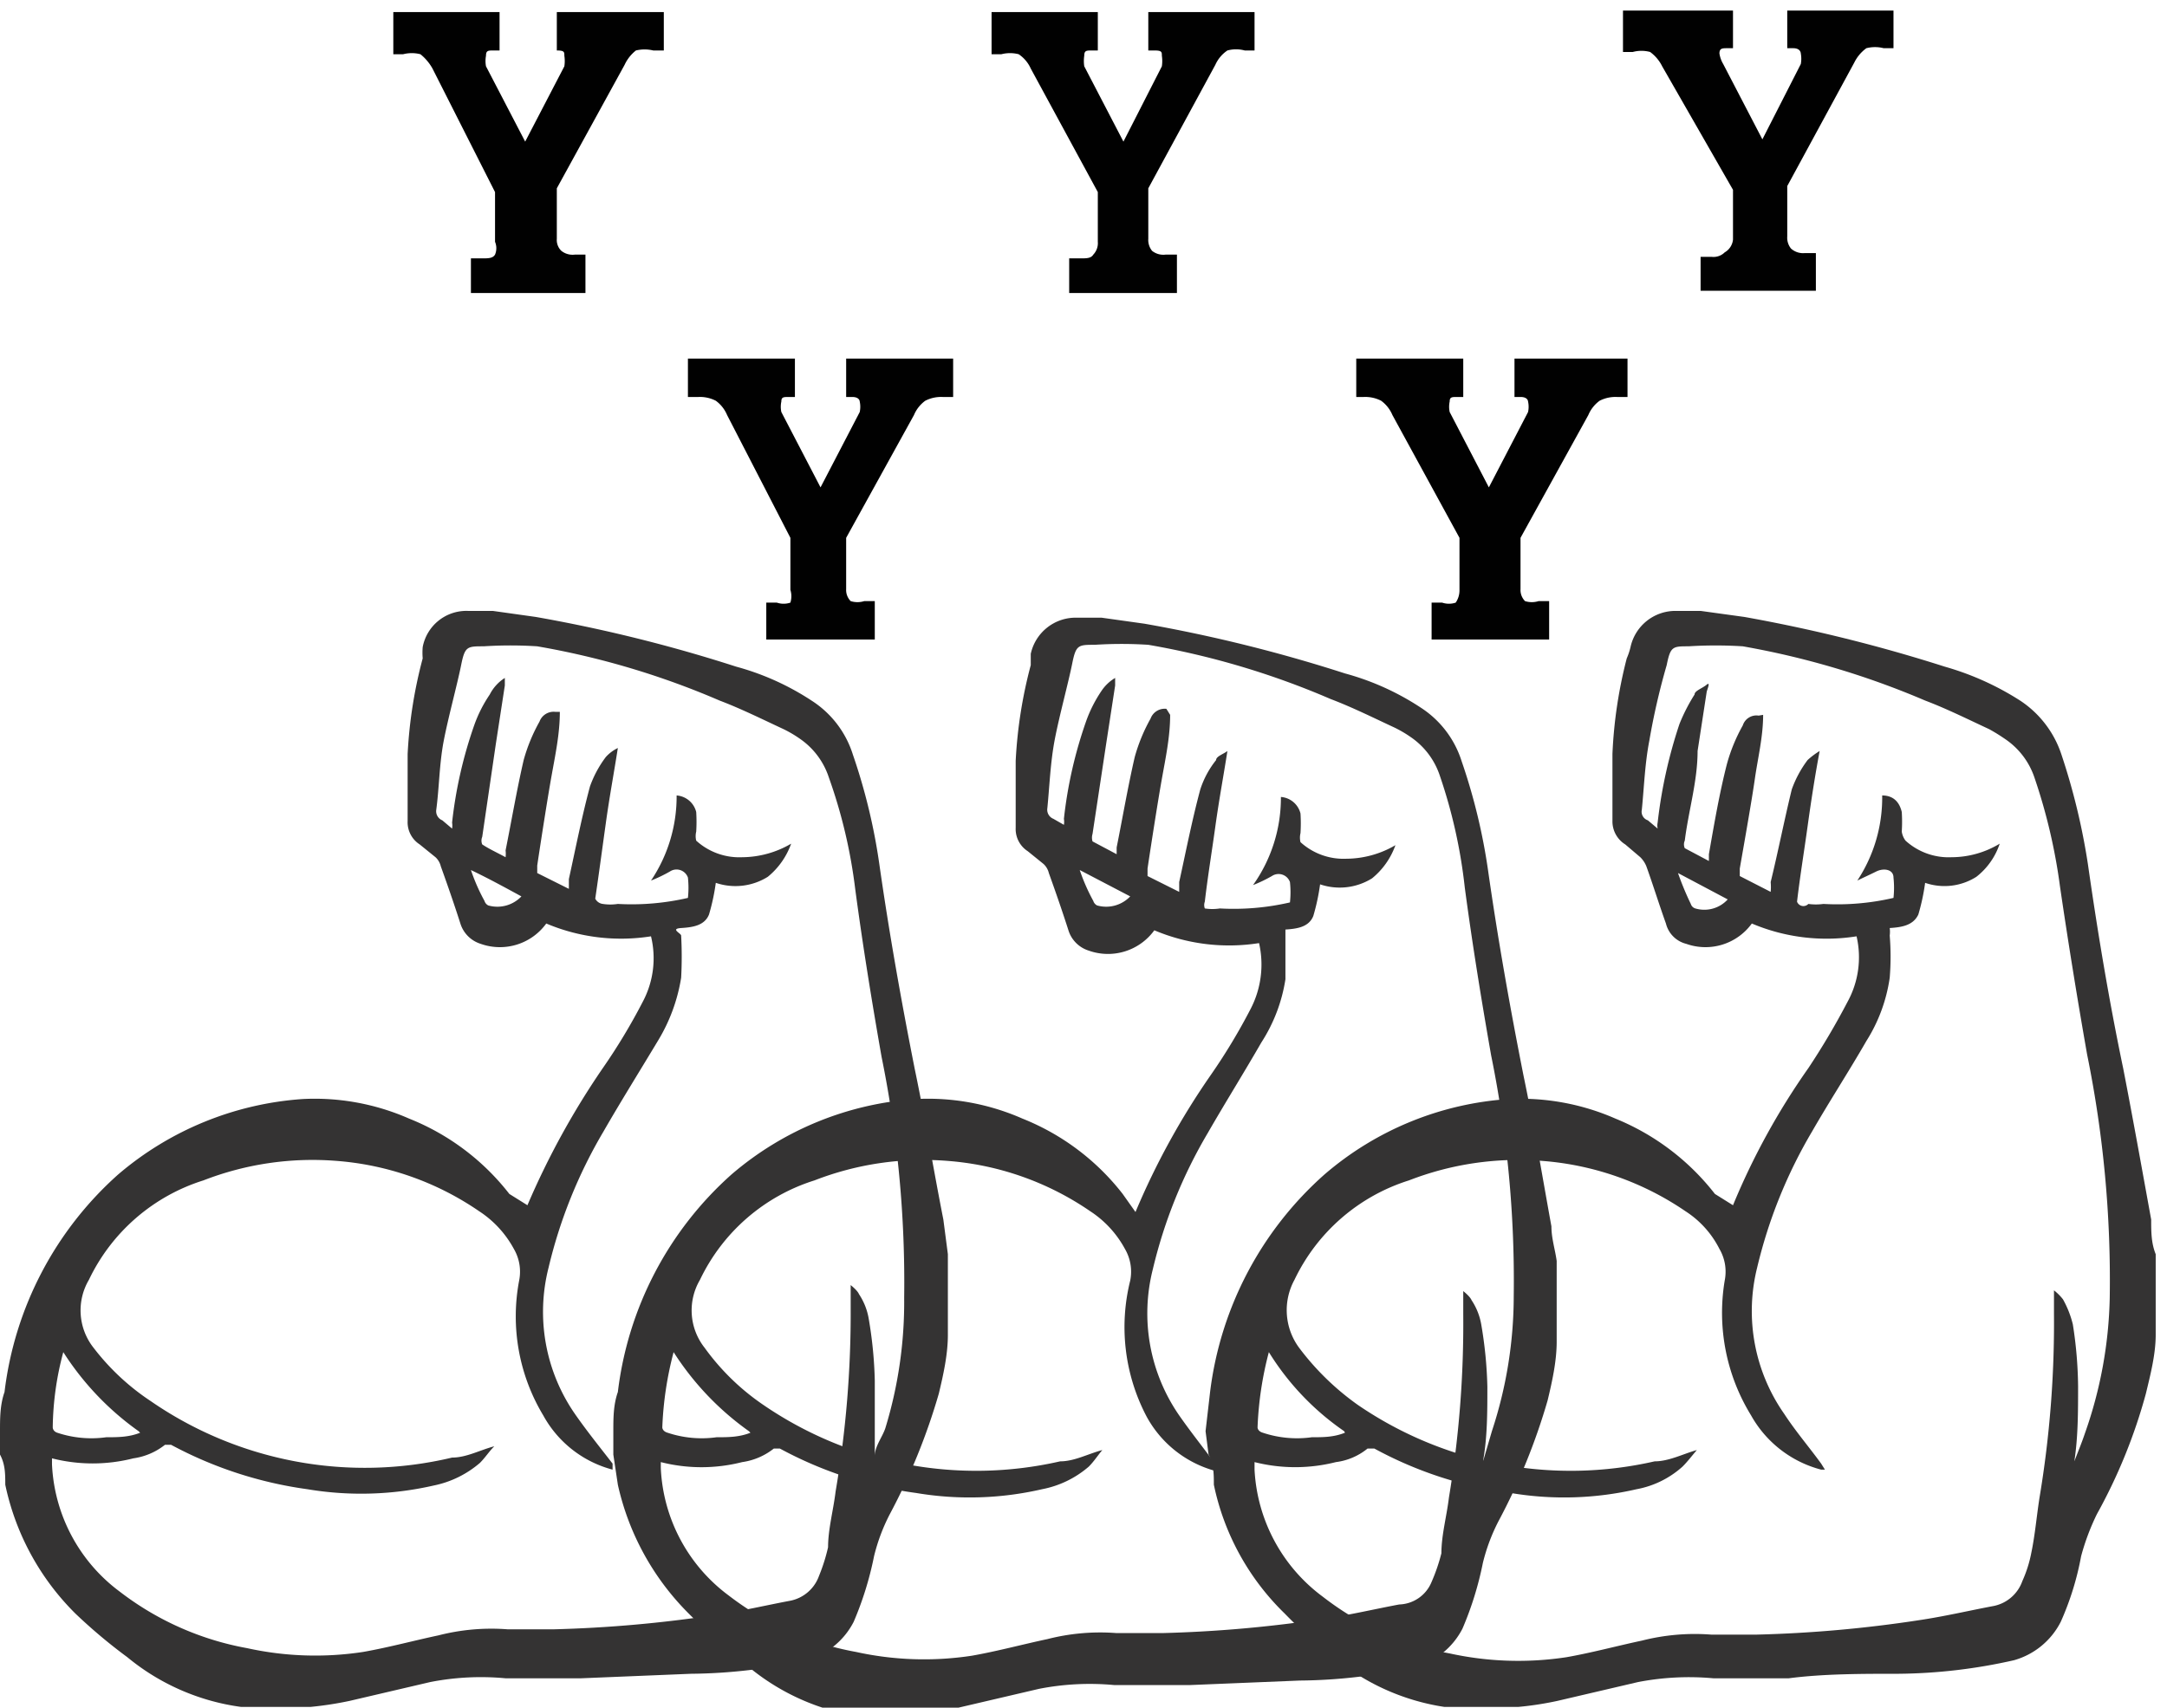 <svg id="Layer_1" data-name="Layer 1" xmlns="http://www.w3.org/2000/svg" viewBox="0 0 28.76 22.67"><defs><style>.cls-1{fill:#010101;}.cls-2{fill:#343333;}</style></defs><title>Strong_5Y</title><path class="cls-1" d="M10.17,8h.14a.28.28,0,0,0,.18,0,.29.29,0,0,0,0-.17V7.14L9.65,5.51a.45.45,0,0,0-.15-.19.46.46,0,0,0-.23-.05H9.13V4.76h1.42v.51h-.08c-.07,0-.1,0-.1.06a.33.33,0,0,0,0,.14l.52,1,.52-1a.33.33,0,0,0,0-.14s0-.06-.1-.06h-.08V4.76h1.42v.51h-.14a.46.46,0,0,0-.23.05.45.45,0,0,0-.15.19l-.9,1.63v.68a.21.21,0,0,0,.06.16.3.3,0,0,0,.18,0h.14v.51H10.17Z"/><path class="cls-1" d="M22.57,3.41h.15a.21.21,0,0,0,.17-.06A.22.22,0,0,0,23,3.18V2.52L22.06.88A.52.52,0,0,0,21.9.69a.44.44,0,0,0-.23,0h-.13V.14H23v.5h-.08c-.06,0-.1,0-.1.07a.39.39,0,0,0,.05.14l.52,1,.51-1a.39.39,0,0,0,0-.14s0-.07-.1-.07h-.08V.14h1.41v.5H25a.46.46,0,0,0-.23,0,.52.52,0,0,0-.16.19l-.89,1.64v.67a.23.23,0,0,0,.05.16.24.24,0,0,0,.18.06h.15v.5H22.57Z"/><path class="cls-1" d="M14.19,3.43h.15c.08,0,.14,0,.17-.05a.22.22,0,0,0,.06-.17V2.55L13.68.91a.45.45,0,0,0-.16-.19.46.46,0,0,0-.23,0h-.13V.16h1.41V.67h-.08c-.07,0-.1,0-.1.07a.47.47,0,0,0,0,.14l.52,1,.51-1a.47.47,0,0,0,0-.14c0-.05,0-.07-.1-.07h-.08V.16h1.41V.67h-.13a.44.44,0,0,0-.23,0,.45.45,0,0,0-.16.19l-.89,1.64v.67a.23.23,0,0,0,.05.16.24.24,0,0,0,.18.05h.15v.51H14.19Z"/><path class="cls-1" d="M6.25,3.43H6.4c.08,0,.14,0,.17-.05a.22.22,0,0,0,0-.17V2.55L5.74.91A.65.65,0,0,0,5.58.72a.46.46,0,0,0-.23,0H5.22V.16H6.63V.67H6.55c-.07,0-.1,0-.1.07a.38.38,0,0,0,0,.14l.52,1,.52-1a.47.47,0,0,0,0-.14c0-.05,0-.07-.1-.07H7.39V.16H8.81V.67H8.67a.49.49,0,0,0-.23,0,.52.52,0,0,0-.15.19l-.9,1.64v.67a.2.2,0,0,0,.06.16.24.24,0,0,0,.18.05h.14v.51H6.25Z"/><path class="cls-2" d="M0,19c0-.17,0-.35.06-.52a4.6,4.6,0,0,1,1.51-2.89,4.21,4.21,0,0,1,2.45-1,3.11,3.11,0,0,1,1.41.26,3.17,3.17,0,0,1,1.33,1L7,16H7a10.52,10.52,0,0,1,1-1.82,7.9,7.9,0,0,0,.53-.88,1.23,1.23,0,0,0,.11-.87,2.55,2.55,0,0,1-1.39-.17l0,0a.76.76,0,0,1-.87.27.41.41,0,0,1-.27-.27c-.08-.25-.17-.51-.26-.76a.24.24,0,0,0-.07-.12l-.21-.17a.35.35,0,0,1-.16-.31c0-.3,0-.6,0-.89a6.11,6.11,0,0,1,.2-1.27.88.88,0,0,1,0-.15.59.59,0,0,1,.6-.48l.09,0h.24l.57.08a19.88,19.88,0,0,1,2.66.66,3.48,3.48,0,0,1,1,.45,1.32,1.32,0,0,1,.55.72,7.86,7.86,0,0,1,.35,1.45c.13.91.29,1.81.47,2.72.14.67.25,1.34.38,2l.06.46v1s0,0,0,.07c0,.26-.06.53-.12.78a8.26,8.26,0,0,1-.65,1.6,2.49,2.49,0,0,0-.21.56,4.39,4.39,0,0,1-.27.87,1,1,0,0,1-.63.51,7.11,7.11,0,0,1-1.53.18l-1.46.06c-.33,0-.66,0-1,0a3.5,3.5,0,0,0-1,.05l-1.07.25a4.67,4.67,0,0,1-.52.08H3.42l-.22,0A3,3,0,0,1,1.69,22,7.09,7.09,0,0,1,1,21.42a3.39,3.39,0,0,1-.93-1.71c0-.14,0-.27-.07-.4ZM7.43,9.45c0,.29-.06.57-.11.85s-.13.79-.19,1.19c0,0,0,.09,0,.1l.42.21c0-.05,0-.09,0-.13.09-.41.17-.82.28-1.23a1.47,1.47,0,0,1,.21-.39.52.52,0,0,1,.16-.12v0c-.05.32-.11.64-.16,1s-.09.66-.14,1A.13.13,0,0,0,8,12a.65.65,0,0,0,.2,0,3.32,3.32,0,0,0,.93-.08,1.26,1.26,0,0,0,0-.27.16.16,0,0,0-.24-.08,1.92,1.92,0,0,1-.25.12,2,2,0,0,0,.34-1.13.29.29,0,0,1,.26.22,2.11,2.11,0,0,1,0,.26.25.25,0,0,0,0,.12.85.85,0,0,0,.61.22,1.3,1.3,0,0,0,.65-.18,1,1,0,0,1-.31.44.81.81,0,0,1-.69.08,2.84,2.84,0,0,1-.09.42c-.06.15-.22.17-.37.18s0,.07,0,.1a5.19,5.19,0,0,1,0,.56,2.31,2.31,0,0,1-.31.84c-.24.4-.49.8-.72,1.2a6.49,6.49,0,0,0-.73,1.81,2.38,2.38,0,0,0,.35,1.94c.16.23.33.44.5.66l0,.08h0a1.48,1.48,0,0,1-.92-.72A2.55,2.55,0,0,1,6.89,17a.6.6,0,0,0-.07-.42,1.38,1.38,0,0,0-.46-.5,3.86,3.86,0,0,0-1.91-.67,4,4,0,0,0-1.75.26,2.52,2.52,0,0,0-1.52,1.32.8.8,0,0,0,.06.9A3.13,3.13,0,0,0,2,18.6,5,5,0,0,0,6,19.35c.19,0,.37-.1.56-.15l0,0c-.07.07-.12.15-.19.22a1.35,1.35,0,0,1-.61.3,4.32,4.32,0,0,1-1.68.05,5.35,5.35,0,0,1-1.81-.59s-.07,0-.08,0a.87.87,0,0,1-.42.18,2.19,2.19,0,0,1-1.08,0,0,0,0,0,0,0,0v.08a2.23,2.23,0,0,0,.9,1.69,3.91,3.91,0,0,0,1.69.75,4.2,4.2,0,0,0,1.54.05c.34-.06.67-.15,1-.22a2.82,2.82,0,0,1,.92-.08c.2,0,.4,0,.6,0a17.17,17.17,0,0,0,2.15-.19c.34-.05.68-.13,1-.19a.51.51,0,0,0,.38-.33,2.4,2.4,0,0,0,.12-.38c0-.24.07-.49.1-.74a14.06,14.06,0,0,0,.2-2.43c0-.11,0-.21,0-.31l0,0s.09.07.11.12a.84.84,0,0,1,.13.33,5.56,5.56,0,0,1,.08.82c0,.34,0,.68,0,1,0-.13.1-.25.14-.37A5.73,5.73,0,0,0,12,17.23a15,15,0,0,0-.3-3.2c-.13-.74-.25-1.48-.35-2.23A6.88,6.88,0,0,0,11,10.32a1,1,0,0,0-.38-.51,1.59,1.59,0,0,0-.22-.13c-.28-.13-.56-.27-.85-.38a10.7,10.7,0,0,0-2.42-.72,5.53,5.53,0,0,0-.71,0c-.22,0-.25,0-.3.25s-.17.69-.23,1-.06.62-.1.92a.13.13,0,0,0,.08.14L6,11a0,0,0,0,0,0,0,.25.25,0,0,0,0-.08,5.8,5.8,0,0,1,.3-1.31,1.79,1.79,0,0,1,.2-.39A.56.56,0,0,1,6.7,9v.1l-.12.78L6.4,11.11a.13.13,0,0,0,0,.1c.09.06.2.11.31.17a.37.37,0,0,0,0-.09c.08-.4.15-.81.24-1.2a2.28,2.28,0,0,1,.21-.51.2.2,0,0,1,.21-.13M1.84,19v0a3.78,3.78,0,0,1-1-1.05,4,4,0,0,0-.14,1s0,.05.06.07a1.43,1.43,0,0,0,.65.06c.15,0,.3,0,.45-.06M6.92,11.9c-.22-.12-.44-.24-.67-.35a2.54,2.54,0,0,0,.18.41.1.1,0,0,0,.05.06.44.44,0,0,0,.44-.12"/><path class="cls-1" d="M19,8h.14a.28.28,0,0,0,.18,0,.29.29,0,0,0,.05-.17V7.14l-.89-1.63a.45.45,0,0,0-.15-.19.46.46,0,0,0-.23-.05H18V4.76h1.42v.51h-.08c-.07,0-.1,0-.1.06a.33.33,0,0,0,0,.14l.52,1,.52-1a.33.33,0,0,0,0-.14s0-.06-.1-.06h-.08V4.76H21.6v.51h-.14a.46.46,0,0,0-.23.05.45.45,0,0,0-.15.19l-.9,1.63v.68a.21.21,0,0,0,.06.16.3.3,0,0,0,.18,0h.14v.51H19Z"/><path class="cls-2" d="M16,19l.06-.52a4.61,4.61,0,0,1,1.52-2.89,4.16,4.16,0,0,1,2.45-1,3.13,3.13,0,0,1,1.41.26,3.2,3.2,0,0,1,1.32,1L23,16h0a9.35,9.35,0,0,1,1-1.82,9.68,9.68,0,0,0,.52-.88,1.23,1.23,0,0,0,.12-.87,2.54,2.54,0,0,1-1.39-.17l0,0a.76.76,0,0,1-.87.27.37.37,0,0,1-.27-.27c-.09-.25-.17-.51-.26-.76a.36.36,0,0,0-.08-.12l-.2-.17a.36.36,0,0,1-.17-.31c0-.3,0-.6,0-.89a6.09,6.09,0,0,1,.19-1.27.88.88,0,0,0,.05-.15.61.61,0,0,1,.6-.48l.1,0h.23l.58.08a20.67,20.67,0,0,1,2.66.66,3.75,3.75,0,0,1,1,.45,1.37,1.37,0,0,1,.55.72,8.76,8.76,0,0,1,.35,1.45c.13.91.28,1.81.47,2.72.13.67.25,1.34.37,2,0,.16,0,.31.06.46v1s0,0,0,.07c0,.26-.07.53-.13.78a7.17,7.17,0,0,1-.65,1.6,3.09,3.09,0,0,0-.21.56,3.81,3.81,0,0,1-.27.87,1,1,0,0,1-.62.51,7.19,7.19,0,0,1-1.53.18c-.49,0-1,0-1.46.06-.33,0-.66,0-1,0a3.57,3.57,0,0,0-1,.05l-1.07.25a4.34,4.34,0,0,1-.52.08h-.76l-.22,0A3,3,0,0,1,17.7,22a6,6,0,0,1-.65-.58,3.33,3.33,0,0,1-.94-1.71c0-.14,0-.27-.07-.4Zm7.4-9.51c0,.29-.07.57-.11.85s-.13.79-.2,1.19c0,0,0,.09,0,.1l.41.21a.69.69,0,0,0,0-.13c.1-.41.18-.82.28-1.23a1.47,1.47,0,0,1,.21-.39,1,1,0,0,1,.16-.12l0,0c-.06.32-.11.64-.16,1s-.1.66-.14,1A.09.09,0,0,0,24,12a.73.73,0,0,0,.2,0,3.29,3.29,0,0,0,.93-.08,1.26,1.26,0,0,0,0-.27c0-.11-.13-.13-.23-.08s-.17.08-.25.12a2,2,0,0,0,.33-1.13c.15,0,.23.09.26.22a2.11,2.11,0,0,1,0,.26.26.26,0,0,0,.05.12.85.85,0,0,0,.61.22,1.24,1.24,0,0,0,.64-.18.93.93,0,0,1-.31.44.79.79,0,0,1-.68.08,2.84,2.84,0,0,1-.09.42c-.07.15-.23.17-.38.18a.38.38,0,0,1,0,.1,3.47,3.47,0,0,1,0,.56,2.14,2.14,0,0,1-.31.84c-.23.4-.49.8-.72,1.2a6.49,6.49,0,0,0-.73,1.81,2.38,2.38,0,0,0,.36,1.94c.15.23.33.44.49.66l.05.08h-.05a1.5,1.5,0,0,1-.93-.72A2.6,2.6,0,0,1,22.89,17a.6.6,0,0,0-.07-.42,1.28,1.28,0,0,0-.45-.5,3.89,3.89,0,0,0-1.92-.67,4,4,0,0,0-1.75.26,2.52,2.52,0,0,0-1.52,1.32.84.84,0,0,0,.06.9,3.51,3.51,0,0,0,.78.76,5,5,0,0,0,3.94.75c.19,0,.38-.1.56-.15l0,0c-.06.07-.12.15-.19.22a1.25,1.25,0,0,1-.61.3,4.27,4.27,0,0,1-1.67.05,5.21,5.21,0,0,1-1.81-.59s-.07,0-.09,0a.83.83,0,0,1-.42.18,2.2,2.2,0,0,1-1.08,0v.1a2.24,2.24,0,0,0,.91,1.69,3.87,3.87,0,0,0,1.68.75,4.25,4.25,0,0,0,1.55.05c.34-.06.67-.15,1-.22a2.85,2.85,0,0,1,.92-.08l.61,0a17,17,0,0,0,2.14-.19c.34-.05.68-.13,1-.19a.51.51,0,0,0,.38-.33,1.68,1.68,0,0,0,.12-.38c.05-.24.07-.49.11-.74a14.06,14.06,0,0,0,.19-2.43c0-.11,0-.21,0-.31v0a.68.68,0,0,1,.12.12,1.33,1.33,0,0,1,.13.33,5.55,5.55,0,0,1,.07.82c0,.34,0,.68-.05,1,.05-.13.1-.25.14-.37A5.73,5.73,0,0,0,28,17.23,15,15,0,0,0,27.7,14c-.13-.74-.25-1.48-.36-2.23A7.51,7.51,0,0,0,27,10.32a1,1,0,0,0-.39-.51,2.39,2.39,0,0,0-.21-.13c-.28-.13-.56-.27-.85-.38a11,11,0,0,0-2.42-.72,5.79,5.79,0,0,0-.72,0c-.21,0-.24,0-.29.25a9.18,9.18,0,0,0-.23,1c-.06.31-.07.62-.1.92a.12.12,0,0,0,.08.14L22,11l0,0a.19.19,0,0,1,0-.08,6.38,6.38,0,0,1,.29-1.31,2.38,2.38,0,0,1,.2-.39c0-.05.1-.08.16-.13s0,.08,0,.1l-.12.78c0,.4-.12.79-.17,1.19a.12.12,0,0,0,0,.1l.32.17s0-.06,0-.09c.07-.4.14-.81.24-1.2a2.28,2.28,0,0,1,.21-.51.19.19,0,0,1,.21-.13M17.84,19v0a3.52,3.52,0,0,1-1-1.05,4.57,4.57,0,0,0-.15,1s0,.05.07.07a1.43,1.43,0,0,0,.65.06c.15,0,.29,0,.44-.06m5.08-7.08-.66-.35a3.89,3.89,0,0,0,.17.41.09.09,0,0,0,.06.06.42.42,0,0,0,.43-.12"/><path class="cls-2" d="M8.14,19c0-.17,0-.35.06-.52a4.6,4.6,0,0,1,1.51-2.89,4.18,4.18,0,0,1,2.45-1,3.11,3.11,0,0,1,1.41.26,3.17,3.17,0,0,1,1.33,1l.17.24h0a9.9,9.9,0,0,1,1-1.82,7.9,7.9,0,0,0,.53-.88,1.28,1.28,0,0,0,.11-.87,2.55,2.55,0,0,1-1.39-.17l0,0a.76.76,0,0,1-.87.27.41.41,0,0,1-.27-.27c-.08-.25-.17-.51-.26-.76a.24.24,0,0,0-.07-.12l-.21-.17a.35.35,0,0,1-.16-.31c0-.3,0-.6,0-.89a6.11,6.11,0,0,1,.2-1.27c0-.05,0-.1,0-.15a.61.61,0,0,1,.61-.48l.09,0h.24l.57.08a19.88,19.88,0,0,1,2.66.66,3.48,3.48,0,0,1,1,.45,1.32,1.32,0,0,1,.55.72,7.86,7.86,0,0,1,.35,1.45c.13.91.29,1.81.47,2.72.14.67.25,1.34.37,2,0,.16.05.31.07.46v1s0,0,0,.07c0,.26-.06.53-.12.78a8.26,8.26,0,0,1-.65,1.6,2.49,2.49,0,0,0-.21.56,4.39,4.39,0,0,1-.27.87,1,1,0,0,1-.63.51,7.11,7.11,0,0,1-1.53.18l-1.46.06c-.33,0-.66,0-1,0a3.5,3.5,0,0,0-1,.05l-1.07.25a5.06,5.06,0,0,1-.52.08h-.77l-.22,0A3,3,0,0,1,9.79,22a7.09,7.09,0,0,1-.65-.58,3.48,3.48,0,0,1-.94-1.71l-.06-.4Zm7.39-9.51c0,.29-.06.57-.11.85s-.13.79-.19,1.19c0,0,0,.09,0,.1l.42.21c0-.05,0-.09,0-.13.09-.41.17-.82.28-1.23a1.23,1.23,0,0,1,.21-.39c0-.05.1-.08.15-.12l0,0c-.05.32-.11.64-.16,1s-.1.66-.14,1a.13.13,0,0,0,0,.09.65.65,0,0,0,.2,0,3.32,3.32,0,0,0,.93-.08,1.26,1.26,0,0,0,0-.27.16.16,0,0,0-.24-.08,1.92,1.92,0,0,1-.25.12A2,2,0,0,0,17,10.58a.29.29,0,0,1,.26.22,2.11,2.11,0,0,1,0,.26.25.25,0,0,0,0,.12.85.85,0,0,0,.61.22,1.3,1.3,0,0,0,.65-.18,1,1,0,0,1-.31.44.81.81,0,0,1-.69.08,2.84,2.84,0,0,1-.09.42c-.06.15-.22.17-.37.18,0,0,0,.07,0,.1,0,.19,0,.38,0,.56a2.15,2.15,0,0,1-.32.84c-.23.4-.48.8-.71,1.2a6.49,6.49,0,0,0-.73,1.81,2.38,2.38,0,0,0,.35,1.94c.16.23.33.44.49.66a.28.28,0,0,1,.05.08h-.05a1.48,1.48,0,0,1-.92-.72A2.55,2.55,0,0,1,15,17a.6.6,0,0,0-.07-.42,1.38,1.38,0,0,0-.46-.5,3.86,3.86,0,0,0-1.91-.67,4,4,0,0,0-1.75.26,2.52,2.52,0,0,0-1.52,1.32.8.8,0,0,0,.06.9,3.13,3.13,0,0,0,.78.76,5,5,0,0,0,3.94.75c.19,0,.37-.1.56-.15v0c-.06.07-.11.15-.18.22a1.33,1.33,0,0,1-.62.3,4.27,4.27,0,0,1-1.67.05,5.28,5.28,0,0,1-1.81-.59s-.07,0-.08,0a.87.87,0,0,1-.42.18,2.19,2.19,0,0,1-1.08,0,0,0,0,0,0,0,0v.08a2.23,2.23,0,0,0,.9,1.69,3.91,3.91,0,0,0,1.69.75,4.2,4.2,0,0,0,1.54.05c.34-.06.67-.15,1-.22a2.82,2.82,0,0,1,.92-.08c.2,0,.4,0,.6,0a17.17,17.17,0,0,0,2.15-.19c.34-.05.68-.13,1-.19A.48.48,0,0,0,19,21a2.43,2.43,0,0,0,.13-.38c0-.24.07-.49.1-.74a14.06,14.06,0,0,0,.19-2.43c0-.11,0-.21,0-.31l0,0s.09.07.11.12a.84.84,0,0,1,.13.33,5.56,5.56,0,0,1,.08.82c0,.34,0,.68-.06,1L19.8,19a5.73,5.73,0,0,0,.29-1.79,15,15,0,0,0-.3-3.2c-.13-.74-.25-1.48-.35-2.23a6.88,6.88,0,0,0-.33-1.48,1,1,0,0,0-.38-.51,1.59,1.59,0,0,0-.22-.13c-.28-.13-.56-.27-.85-.38a10.7,10.7,0,0,0-2.42-.72,5.53,5.53,0,0,0-.71,0c-.22,0-.25,0-.3.25s-.17.69-.23,1-.07.62-.1.92a.13.13,0,0,0,.08.14l.14.08a0,0,0,0,0,0,0,.25.25,0,0,0,0-.08,5.8,5.8,0,0,1,.3-1.31,1.79,1.79,0,0,1,.2-.39A.56.56,0,0,1,14.8,9v.1l-.12.78-.18,1.19a.17.17,0,0,0,0,.1l.32.17s0-.06,0-.09c.08-.4.15-.81.24-1.2a2.28,2.28,0,0,1,.21-.51.2.2,0,0,1,.21-.13M9.94,19v0a3.78,3.78,0,0,1-1-1.05,4.57,4.57,0,0,0-.15,1s0,.05.07.07a1.43,1.43,0,0,0,.65.06c.15,0,.3,0,.45-.06M15,11.9l-.67-.35a2.54,2.54,0,0,0,.18.41.1.1,0,0,0,.05.06A.44.44,0,0,0,15,11.9"/></svg>